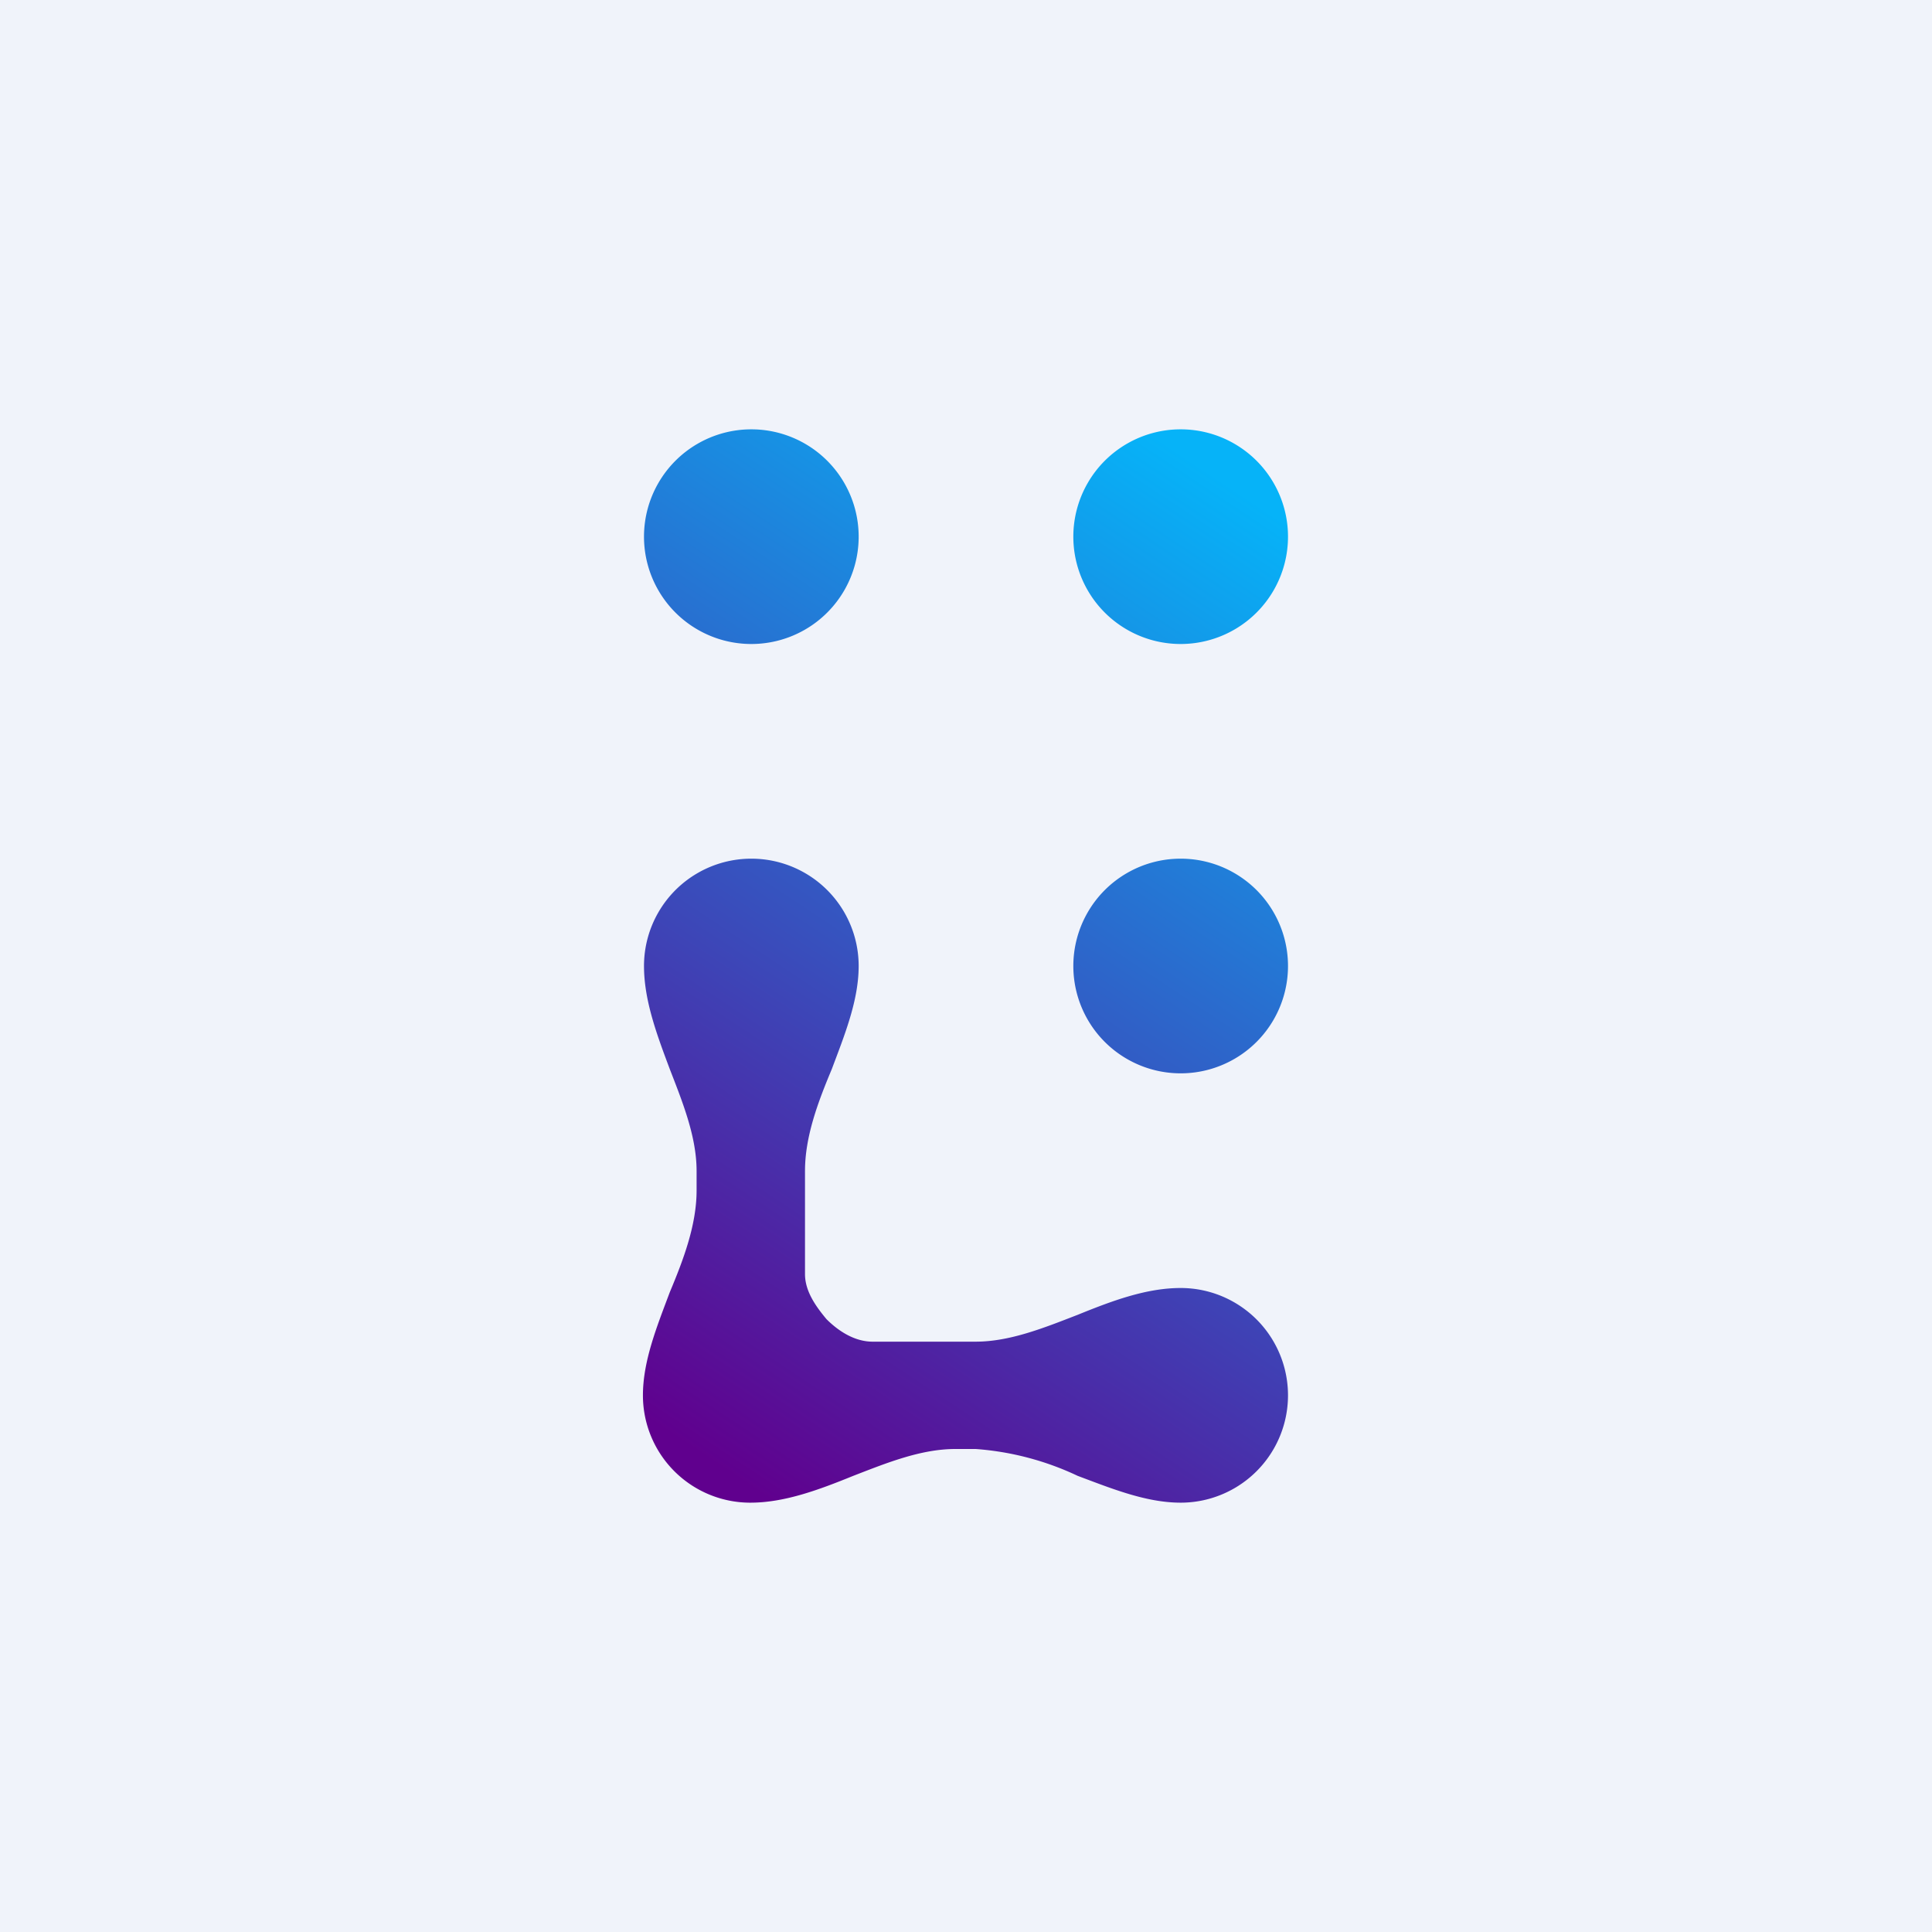 <!-- by TradingView --><svg width="18" height="18" viewBox="0 0 18 18" xmlns="http://www.w3.org/2000/svg"><path fill="#F0F3FA" d="M0 0h18v18H0z"/><path d="M8 5a1 1 0 1 1-2 0 1 1 0 0 1 2 0Zm3 1a1 1 0 1 0 0-2 1 1 0 0 0 0 2Zm0 4a1 1 0 1 0 0-2 1 1 0 0 0 0 2Zm-3.25-.04c-.13.31-.25.63-.25.95v.96c0 .16.1.3.2.42.12.12.27.21.43.21h.96c.32 0 .64-.13.95-.25.32-.13.64-.25.96-.25a1 1 0 1 1 0 2c-.32 0-.64-.13-.96-.25a2.67 2.67 0 0 0-.95-.25H8.9c-.32 0-.64.13-.95.25-.32.13-.64.25-.96.25a1 1 0 0 1-1-1c0-.32.13-.64.25-.96.13-.31.25-.63.25-.95v-.18c0-.32-.13-.64-.25-.95C6.12 9.64 6 9.32 6 9a1 1 0 0 1 2 0c0 .32-.13.64-.25.96Z" fill="url(#a)"/><defs><linearGradient id="a" x1="11.78" y1="4.73" x2="6.11" y2="13.28" gradientUnits="userSpaceOnUse"><stop stop-color="#06B3F8"/><stop offset="1" stop-color="#60008E"/></linearGradient></defs></svg>